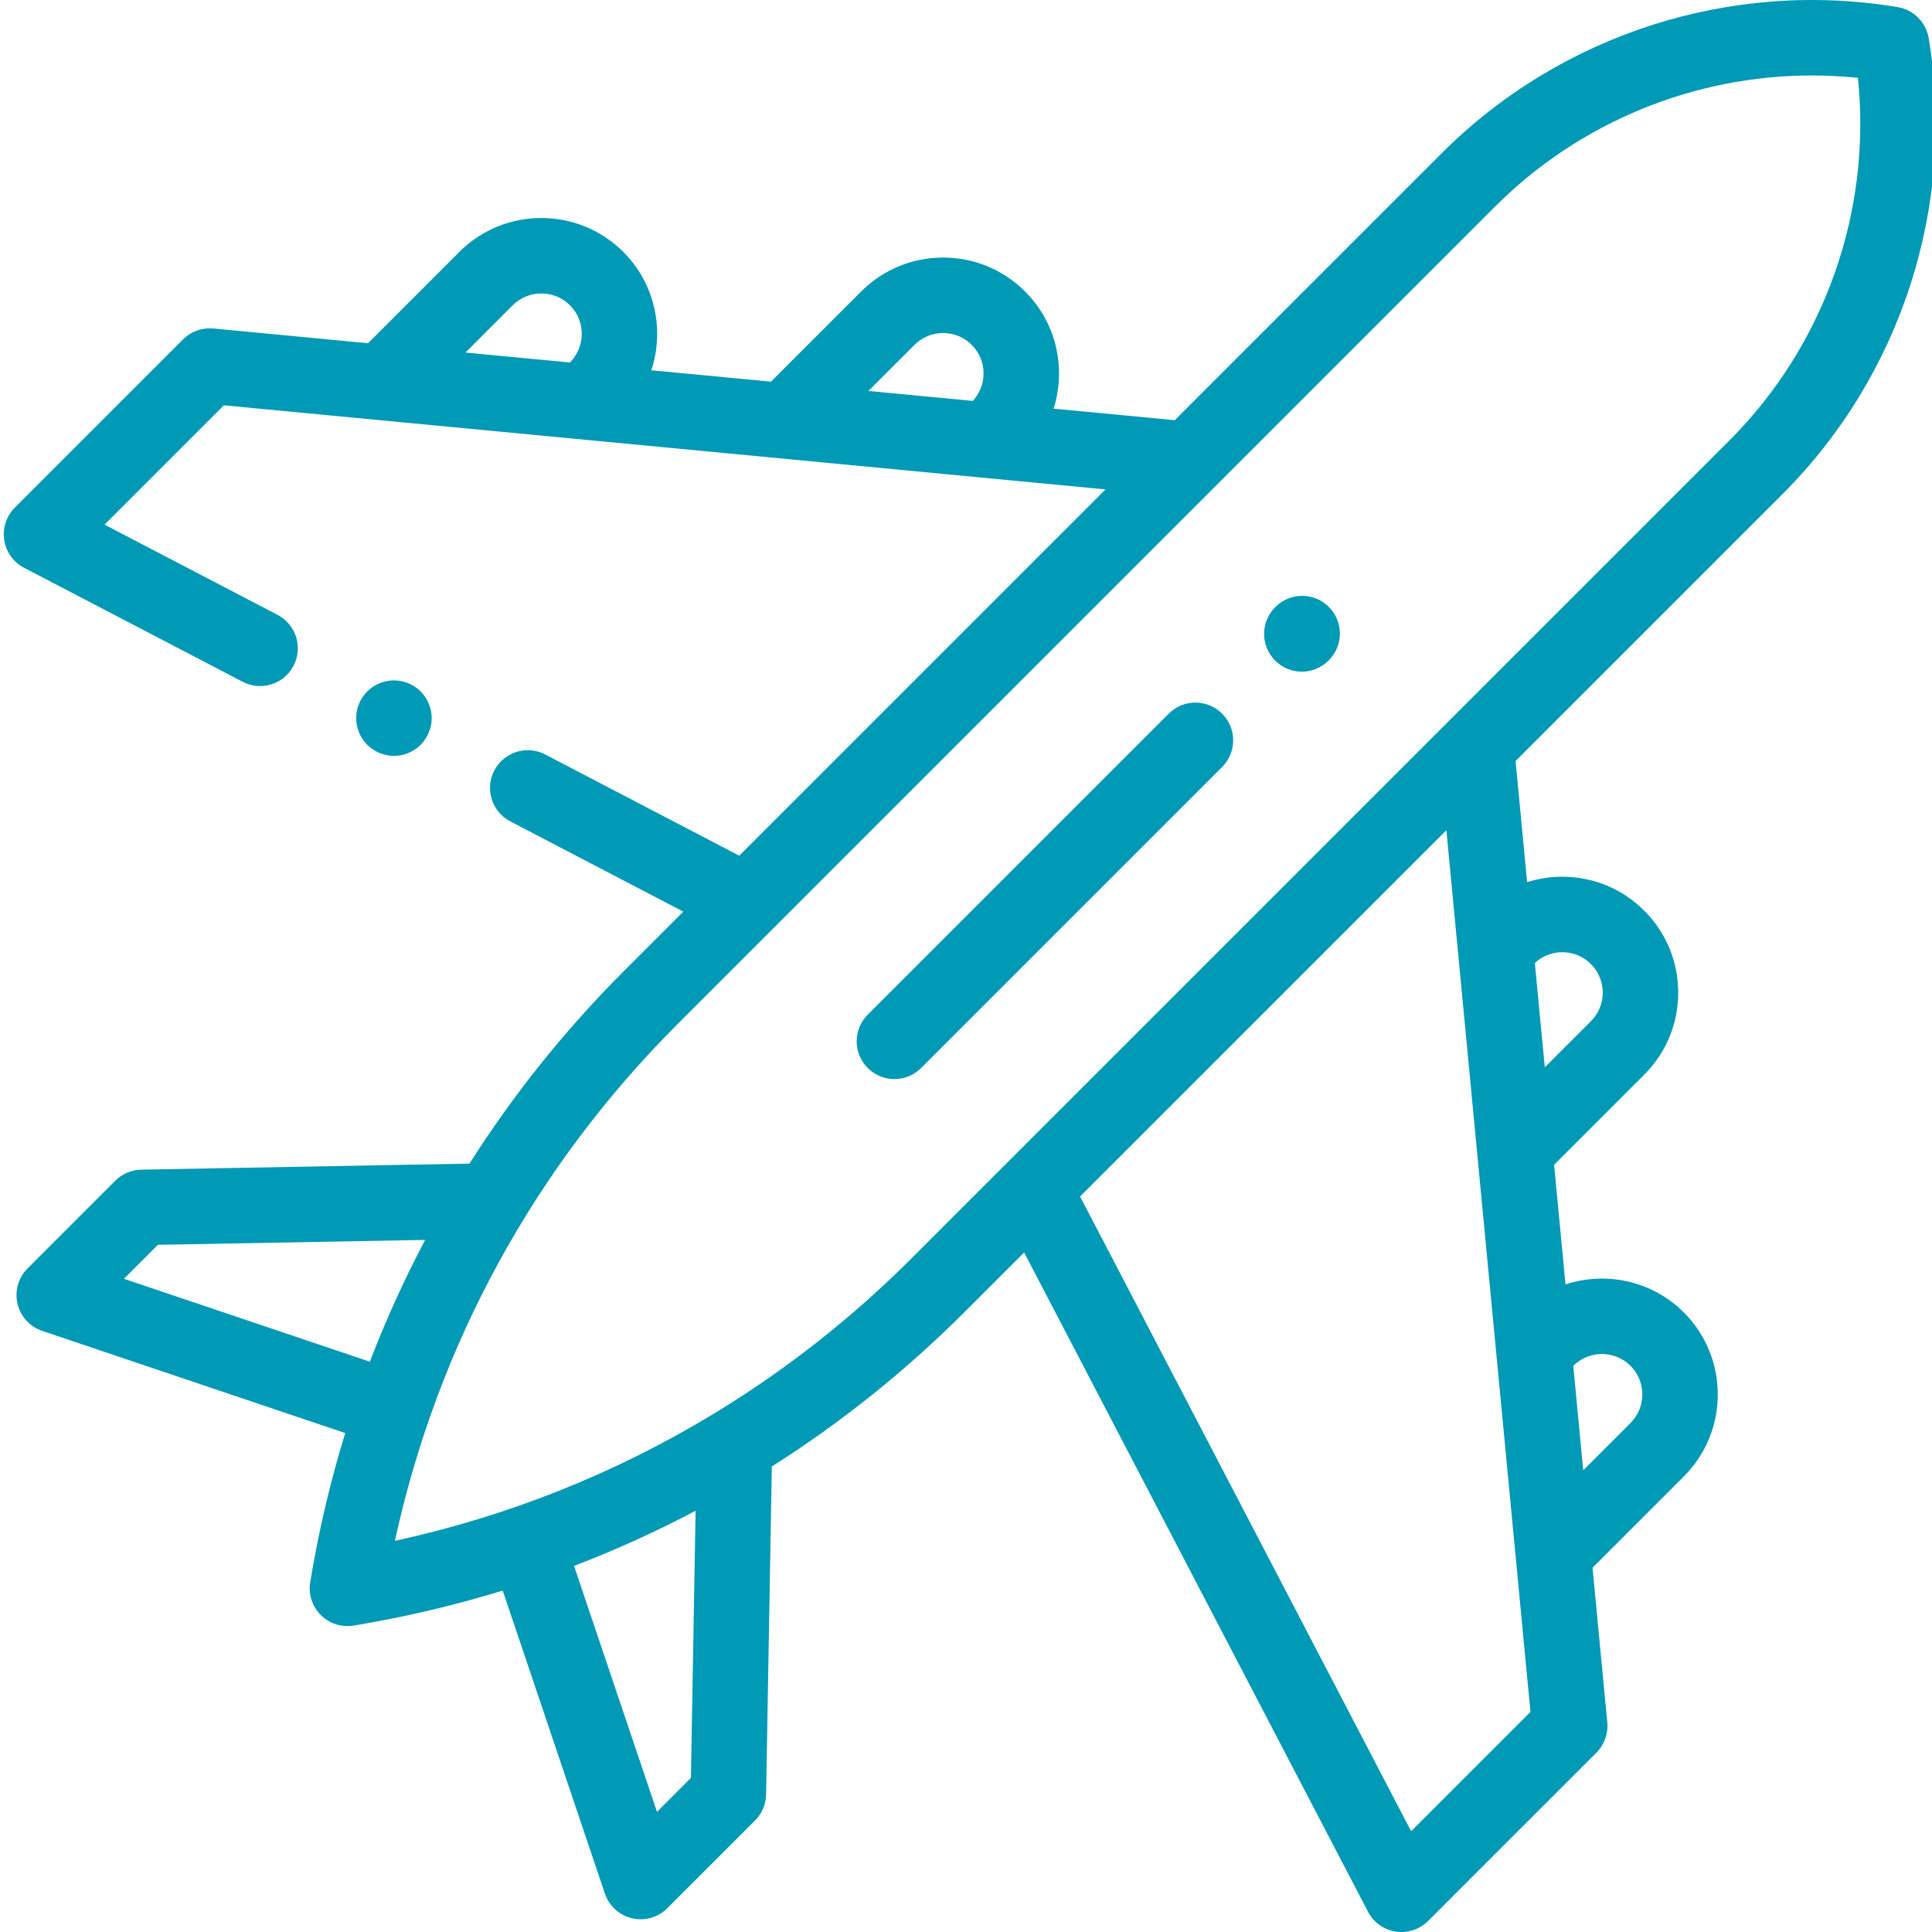 <?xml version="1.0"?>
<svg xmlns="http://www.w3.org/2000/svg" xmlns:xlink="http://www.w3.org/1999/xlink" xmlns:svgjs="http://svgjs.com/svgjs" version="1.1" width="512" height="512" x="0" y="0" viewBox="0 0 511 511.999" style="enable-background:new 0 0 512 512" xml:space="preserve" class=""><g><path xmlns="http://www.w3.org/2000/svg" d="m110.973 197.383c1.859-1.859 2.93-4.441 2.93-7.07 0-2.641-1.07-5.211-2.93-7.07-1.871-1.871-4.441-2.93-7.07-2.93-2.641 0-5.211 1.059-7.082 2.93-1.859 1.859-2.93 4.43-2.93 7.07 0 2.629 1.07 5.211 2.93 7.07 1.871 1.859 4.441 2.93 7.082 2.93 2.629 0 5.199-1.07 7.07-2.93zm0 0" fill="#0099b6" data-original="#000000" style=""/><path xmlns="http://www.w3.org/2000/svg" d="m471.914 130.91c31.586-31.586 46.055-76.75 38.703-120.812-.703-4.211-4.004-7.512-8.219-8.215-44.059-7.355-89.223 7.113-120.809 38.699l-70.77 70.77-32.102-3.059c.941-2.977 1.438-6.109 1.438-9.316 0-8.207-3.195-15.922-8.996-21.723-5.805-5.801-13.52-9-21.723-9-8.207 0-15.922 3.195-21.723 9l-23.895 23.891-31.707-3.023c3.512-10.672 1.039-22.898-7.43-31.367-11.98-11.977-31.465-11.977-43.445 0l-24.207 24.207-40.988-3.91c-2.973-.281-5.914.773-8.023 2.883l-44.59 44.59c-2.254 2.254-3.297 5.441-2.812 8.59.48 3.148 2.434 5.875 5.258 7.348l57.93 30.215c1.477.77 3.059 1.137 4.617 1.137 3.605 0 7.09-1.961 8.875-5.379 2.555-4.895.656-10.938-4.242-13.492l-45.848-23.91 31.625-31.625 233.648 22.289-97.066 97.066-51.426-26.82c-4.895-2.555-10.934-.656-13.488 4.242-2.555 4.898-.656 10.938 4.242 13.492l45.844 23.91-15.703 15.707c-15.641 15.641-29.336 32.758-40.969 51.07l-86.977 1.605c-2.586.047-5.055 1.098-6.887 2.926l-23.25 23.25c-2.445 2.445-3.453 5.98-2.664 9.352.789 3.367 3.266 6.09 6.543 7.195l80.309 27.082c-3.957 12.859-7.059 26.055-9.277 39.523-.523 3.18.52 6.414 2.797 8.695 1.891 1.891 4.441 2.93 7.07 2.93.539 0 1.082-.043 1.625-.133 13.469-2.219 26.664-5.324 39.523-9.277l27.082 80.309c1.105 3.277 3.824 5.75 7.195 6.539.754.18 1.52.266 2.277.266 2.621 0 5.176-1.031 7.074-2.93l23.246-23.246c1.832-1.832 2.883-4.309 2.926-6.898l1.516-86.91c18.352-11.645 35.496-25.359 51.16-41.023l15.707-15.703 91.125 174.707c1.473 2.824 4.203 4.777 7.348 5.262.508.078 1.016.117 1.52.117 2.633 0 5.18-1.043 7.07-2.93l44.594-44.594c2.105-2.109 3.164-5.051 2.883-8.02l-3.91-40.992 24.207-24.207c11.977-11.977 11.977-31.465 0-43.445-8.473-8.469-20.699-10.941-31.371-7.43l-3.023-31.707 23.895-23.895c5.801-5.801 8.996-13.516 8.996-21.719 0-8.207-3.191-15.922-8.996-21.723-5.801-5.805-13.516-9-21.723-9-3.207 0-6.34.496-9.316 1.441l-3.062-32.102zm-230.055-39.516c2.023-2.023 4.715-3.137 7.578-3.137s5.555 1.113 7.578 3.141c2.027 2.023 3.141 4.715 3.141 7.578 0 2.723-1.02 5.285-2.859 7.273l-27.652-2.641zm-106.477-10.496c4.18-4.18 10.98-4.18 15.16 0 4.176 4.176 4.176 10.977 0 15.156l-.012.012-27.676-2.641zm-103.039 257.992 8.996-9 70.832-1.305c-5.523 10.445-10.414 21.219-14.652 32.281zm150.258 132.273-8.992 8.992-21.98-65.176c11.035-4.227 21.785-9.105 32.211-14.613zm58.461-137.688c-15.719 15.719-33.035 29.332-51.629 40.703-.301.16-.594.34-.879.531-25.941 15.727-54.352 27.086-84.395 33.629 11.312-51.969 37.016-99.055 74.863-136.902l216.711-216.711c22.387-22.391 52.746-34.727 83.938-34.727 4.059 0 8.129.207 12.195.629 3.672 35.359-8.793 70.836-34.094 96.137l-191.316 191.316c-.023.023-.047.047-.07.07zm175.383 28.48c4.18-4.18 10.977-4.176 15.156 0 4.18 4.18 4.18 10.98 0 15.16l-12.527 12.527-2.641-27.676zm-2.922-109.613c2.863 0 5.555 1.113 7.582 3.141 2.023 2.023 3.137 4.715 3.137 7.578s-1.113 5.555-3.141 7.578l-12.215 12.215-2.637-27.652c1.988-1.84 4.551-2.859 7.273-2.859zm-8.434 201.324-31.625 31.625-87.73-168.207 97.07-97.066zm0 0" fill="#0099b6" data-original="#000000" style=""/><path xmlns="http://www.w3.org/2000/svg" d="m323.375 203.266c3.906-3.902 3.906-10.234 0-14.141s-10.238-3.906-14.145 0l-79.773 79.773c-3.906 3.902-3.906 10.234 0 14.141 1.953 1.953 4.512 2.93 7.07 2.93 2.562 0 5.121-.977 7.074-2.93zm0 0" fill="#0099b6" data-original="#000000" style=""/><path xmlns="http://www.w3.org/2000/svg" d="m344.5 178c2.559 0 5.117-.977 7.07-2.93l.086-.09c3.906-3.902 3.906-10.234 0-14.141-3.902-3.906-10.234-3.906-14.141 0l-.086.086c-3.906 3.906-3.906 10.238 0 14.145 1.953 1.953 4.512 2.93 7.07 2.93zm0 0" fill="#0099b6" data-original="#000000" style=""/></g></svg>
